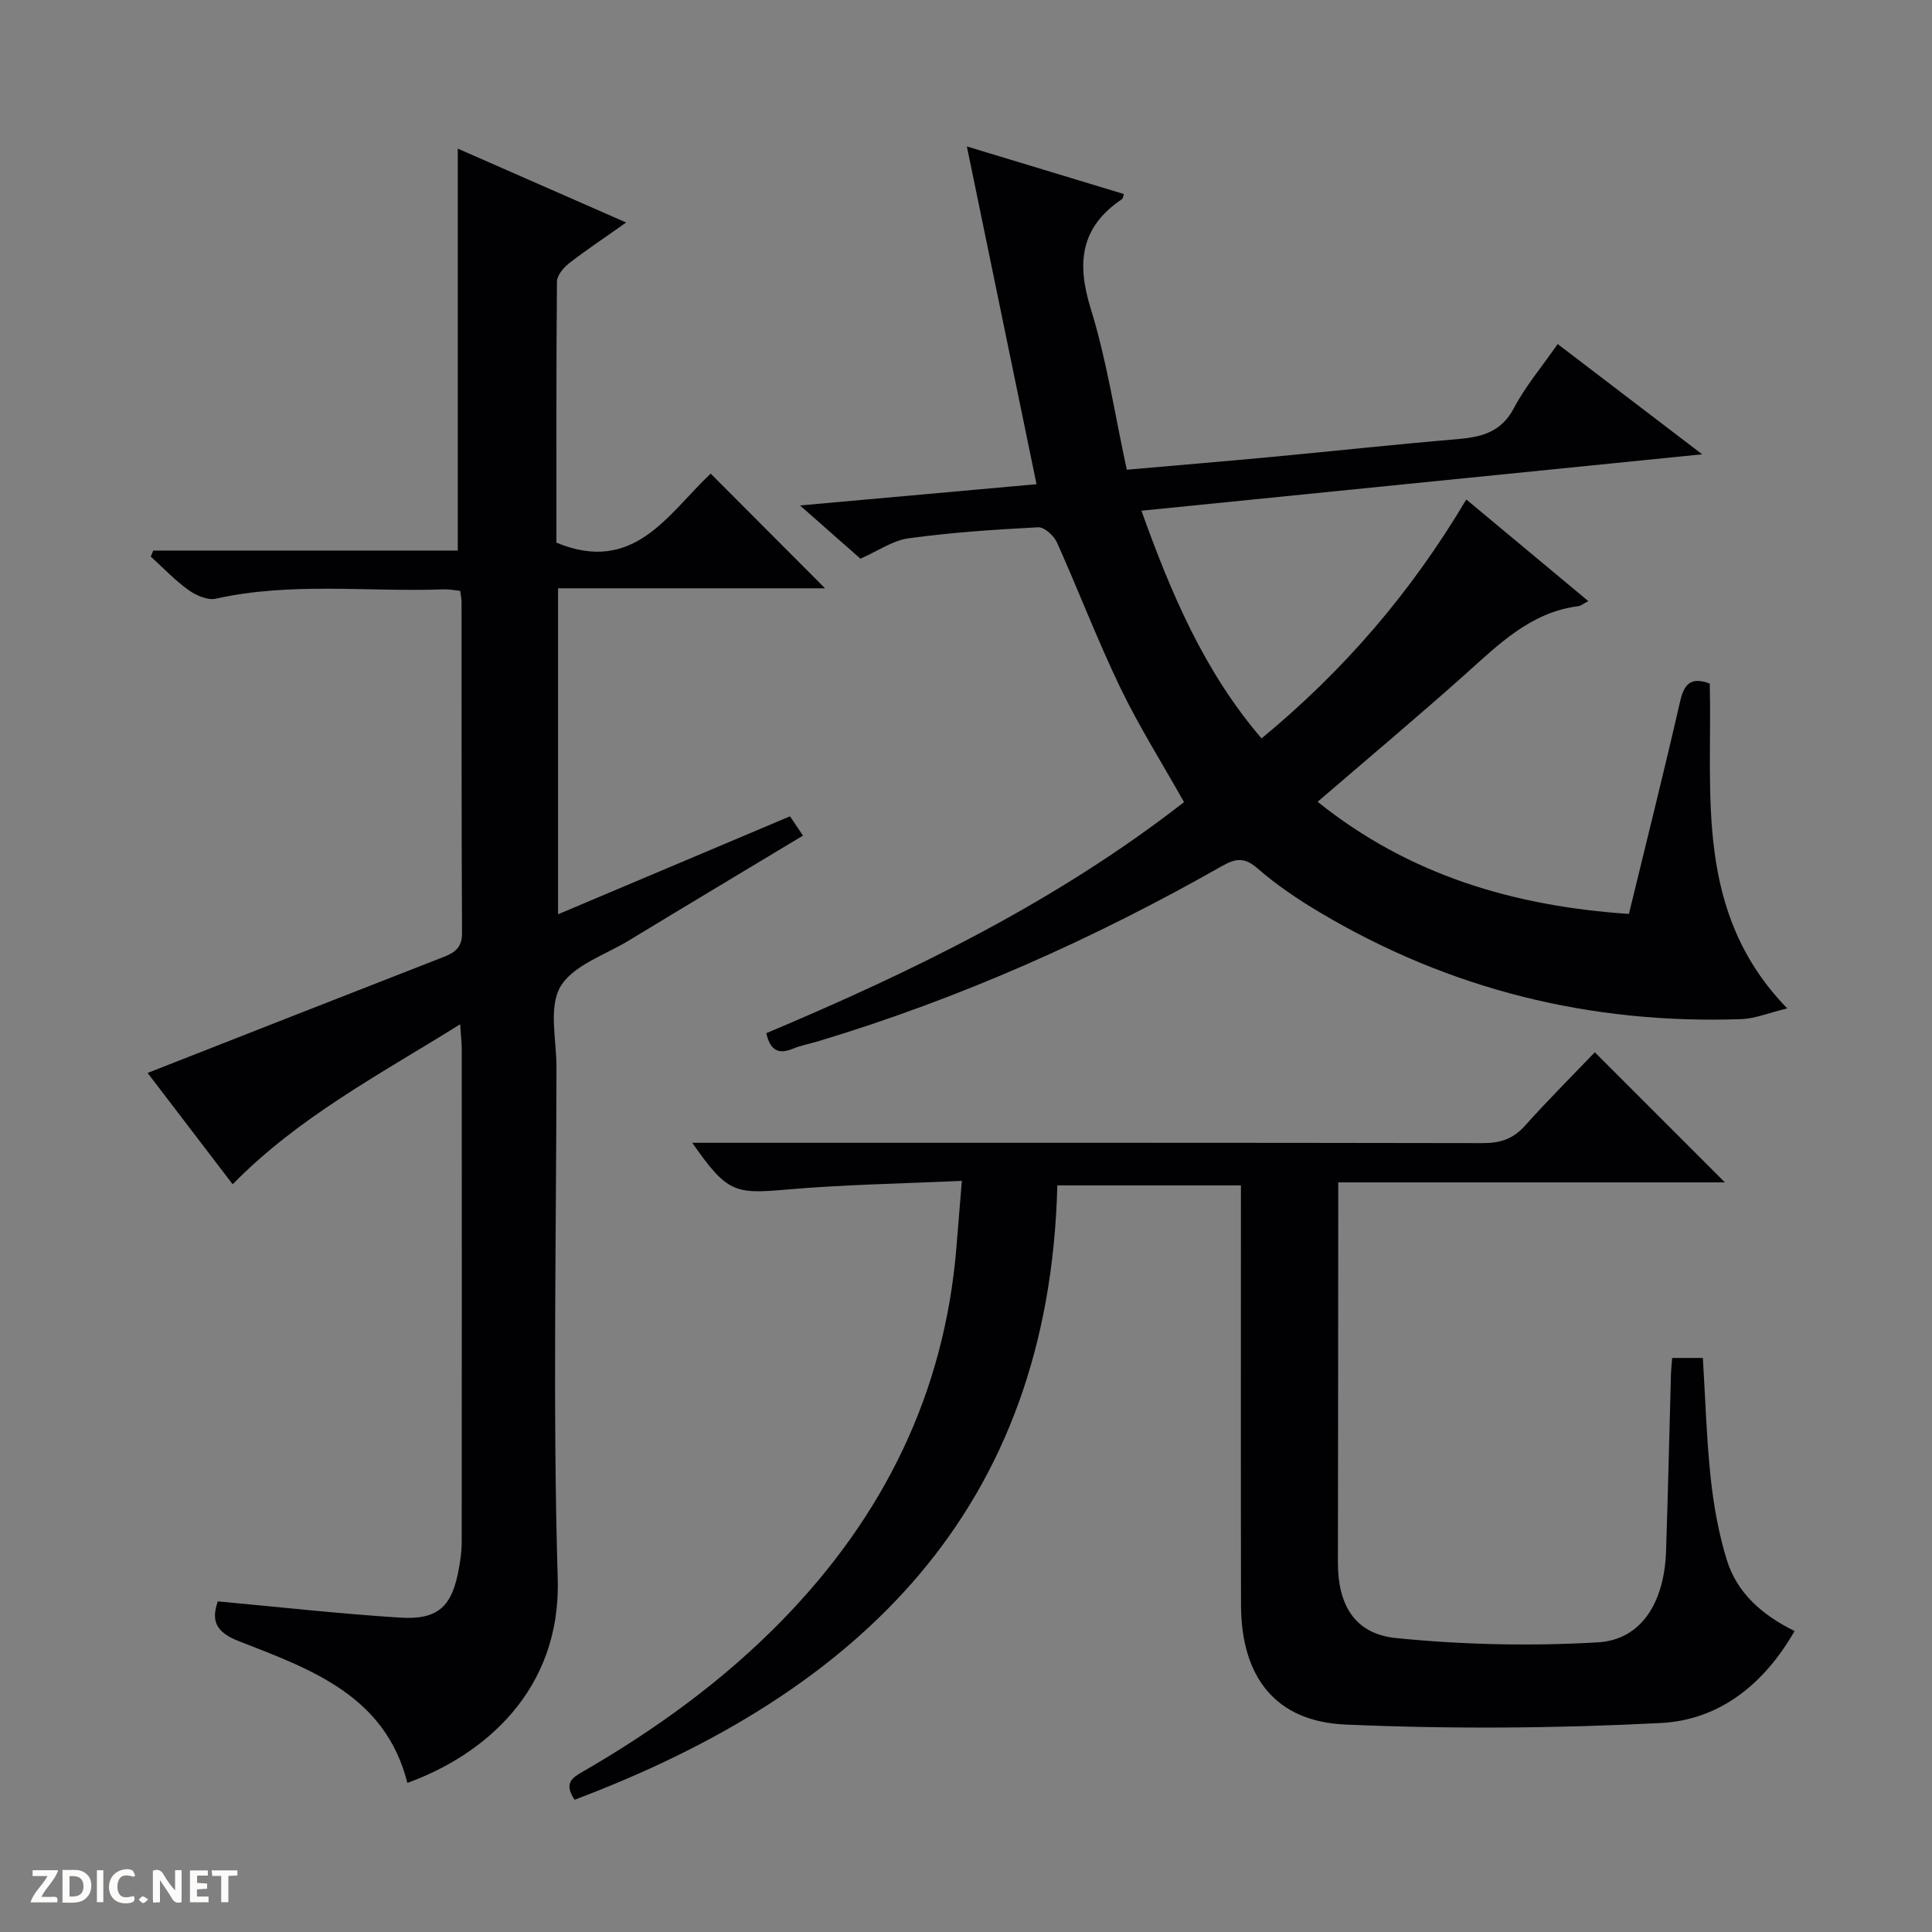 <svg enable-background="new 0 0 400 400" viewBox="0 0 400 400" xmlns="http://www.w3.org/2000/svg"><rect x="0" y="0" width="400" height="400" fill="#808080" stroke="none"/><g fill="#fcfbfa"><path d="m37.59 393.81c-.92.31-1.52.05-2-.78-.7-1.2-1.52-2.34-2.47-3.78v4.59c-.55.03-.95.05-1.41.07-.03-.37-.06-.64-.06-.91 0-1.91 0-3.81 0-5.7 1.13-.41 1.77-.03 2.29.91.62 1.11 1.38 2.14 2.31 3.19v-4.2h1.35v6.61z"/><path d="m12.94 393.88v-6.75c1.9.19 3.93-.54 5.37 1.29.8 1.01.78 2.88.03 3.97-1.37 1.97-3.4 1.51-6.4 1.49m2.45-1.22c2.04.12 2.92-.58 2.89-2.21-.03-1.51-.98-2.19-2.89-2z"/><path d="m11.81 393.87h-5.49c.68-2.18 2.47-3.48 3.51-5.45h-3.08v-1.21h5.29c-.71 2.13-2.44 3.48-3.47 5.51.86 0 1.63.04 2.39-.01.79-.05 1.14.21.85 1.16"/><path d="m39.33 393.86v-6.61h3.7v1.07h-2.22v1.52c.68.04 1.34.09 2.07.13v1.07c-.72.05-1.38.09-2.1.14v1.48h2.4v1.19h-3.85z"/><path d="m27.71 388.56c-1.15-.3-2.46-.61-3.1.64-.37.73-.41 1.93-.06 2.67.63 1.35 1.99.93 3.17.68.35.94-.01 1.32-.93 1.46-1.62.25-3.05-.27-3.76-1.48-.73-1.24-.6-3.03.31-4.17.88-1.11 2.71-1.7 4-1.16.32.13.44.74.65 1.12-.1.08-.19.16-.28.24"/><path d="m49.15 387.24v1.07c-.59.02-1.17.05-1.87.08v5.44h-1.48v-5.44h-1.85c-.05-.4-.08-.73-.13-1.15z"/><path d="m20.06 387.21h1.33v6.62h-1.33z"/><path d="m30.68 393.25c-.39.38-.8.79-1.05.76-.32-.05-.6-.45-.9-.7.26-.24.51-.64.8-.67.29-.04.62.3 1.15.61"/></g><path d="m95.27 212.07c-16.79 10.46-33.48 19.22-47.1 33.12-6.01-7.87-12.04-15.76-17.61-23.05 20.52-8.05 40.91-16.07 61.33-24.03 2.37-.92 3.79-2.01 3.77-4.98-.13-22.83-.08-45.65-.1-68.48 0-.65-.15-1.29-.28-2.32-1.14-.11-2.24-.35-3.33-.31-15.75.58-31.61-1.57-47.27 1.93-1.69.38-4.09-.67-5.64-1.78-2.82-2.02-5.24-4.59-7.83-6.94.17-.41.35-.83.52-1.24h63.05c0-28.03 0-55.36 0-83.22 11.22 4.92 22.67 9.95 34.86 15.3-4.38 3.1-8.2 5.63-11.8 8.43-1.16.9-2.52 2.51-2.53 3.81-.16 18.15-.11 36.3-.11 54.04 16.13 6.71 23.19-6.1 31.94-14.29 7.95 7.98 15.69 15.73 23.68 23.74-18.27 0-36.61 0-55.28 0v67.49c16.13-6.81 31.97-13.5 48.02-20.28.85 1.26 1.64 2.44 2.69 3.99-12.19 7.34-24.15 14.49-36.05 21.72-4.95 3.01-11.59 5.14-14.18 9.58-2.48 4.26-.8 11-.81 16.65-.03 35.32-.78 70.67.26 105.96.68 23.09-15.28 36.49-31.13 42.22-4.55-18.1-20.01-23.54-34.88-29.34-4.68-1.83-5.82-4.12-4.36-8.24 12.68 1.16 25.19 2.57 37.73 3.36 7.98.5 10.85-2.34 12.23-10.48.28-1.63.53-3.29.53-4.94.03-34.16.03-68.31.01-102.47-.02-1.29-.18-2.57-.33-4.95z" fill="#010104"/><path d="m158.65 213.91c30.51-12.84 60.15-27.31 86.49-47.84-4.53-8.06-9.31-15.64-13.18-23.66-4.75-9.86-8.65-20.13-13.14-30.12-.63-1.39-2.6-3.18-3.87-3.12-8.96.46-17.94 1.06-26.82 2.28-3.32.45-6.41 2.65-9.99 4.22-3.64-3.21-7.46-6.57-12.5-11.02 17.19-1.55 32.91-2.96 48.96-4.4-4.8-23.28-9.5-46.07-14.42-69.93 11.67 3.54 22.07 6.69 32.5 9.85-.16.47-.17.92-.39 1.06-8.53 5.74-9.44 13.1-6.48 22.62 3.32 10.7 4.99 21.92 7.48 33.4 10.31-.91 20.22-1.73 30.12-2.66 12.74-1.2 25.46-2.58 38.21-3.66 5-.42 9.14-1.37 11.81-6.42 2.38-4.52 5.76-8.52 9.07-13.28 9.7 7.4 19.23 14.67 29.92 22.83-39.39 3.96-77.34 7.78-116.1 11.68 6.14 17.11 12.97 33.26 24.87 47.14 17.08-14.09 30.99-30.26 42.39-49.47 8.46 7.05 16.7 13.91 25.26 21.04-1 .52-1.51.98-2.08 1.05-9.89 1.27-16.46 7.91-23.42 14.12-9.9 8.84-20.08 17.37-30.54 26.38 18.94 15.2 40.59 21.6 64.45 23.22 3.62-14.89 7.24-29.35 10.57-43.87.83-3.62 2.11-5.34 6.17-3.82.56 23.13-3.29 47.35 16.04 67.25-3.96.96-6.73 2.13-9.53 2.22-31.17 1.08-60.3-6.09-87.16-22.05-4.57-2.71-9.05-5.72-13.03-9.2-2.74-2.39-4.62-1.97-7.35-.42-26.55 15.08-54.29 27.44-83.56 36.25-1.75.53-3.57.85-5.25 1.55-3.02 1.23-4.7.32-5.5-3.22z" fill="#010104"/><path d="m371.55 337.69c-6.43 11.2-15.7 18.42-27.68 19.04-21.72 1.12-43.57 1.27-65.31.32-14.55-.64-21.58-9.9-21.62-24.73-.06-27.33-.02-54.66-.02-81.99 0-1.49 0-2.99 0-4.91-12.56 0-24.94 0-38.01 0-1.69 67.09-40.87 104.94-99.95 127.2-2.35-3.53-.4-4.6 1.81-5.88 15.05-8.71 29.02-18.82 41.22-31.33 20.95-21.51 33.51-46.86 36.01-76.96.35-4.26.7-8.51 1.14-13.97-12.69.59-24.61.78-36.46 1.82-10.62.93-12.17.6-19.36-9.7h6.2c52.49 0 104.98-.03 157.48.07 3.63.01 6.29-.87 8.74-3.61 4.76-5.32 9.82-10.37 14.45-15.2 9.35 9.36 18.11 18.12 26.93 26.94-26.21 0-52.75 0-80.05 0v5.71c-.02 24.33-.03 48.66-.07 72.99-.01 8.75 3.43 14.79 12.08 15.65 13.82 1.38 27.88 1.69 41.75.88 9-.53 13.76-8.27 14.11-18.89.4-12.14.67-24.28 1.01-36.43.03-1.13.15-2.26.25-3.56h6.36c.51 8.25.74 16.52 1.61 24.73.61 5.74 1.64 11.53 3.33 17.04 2.1 6.83 7.22 11.4 14.05 14.77z" fill="#010104"/></svg>